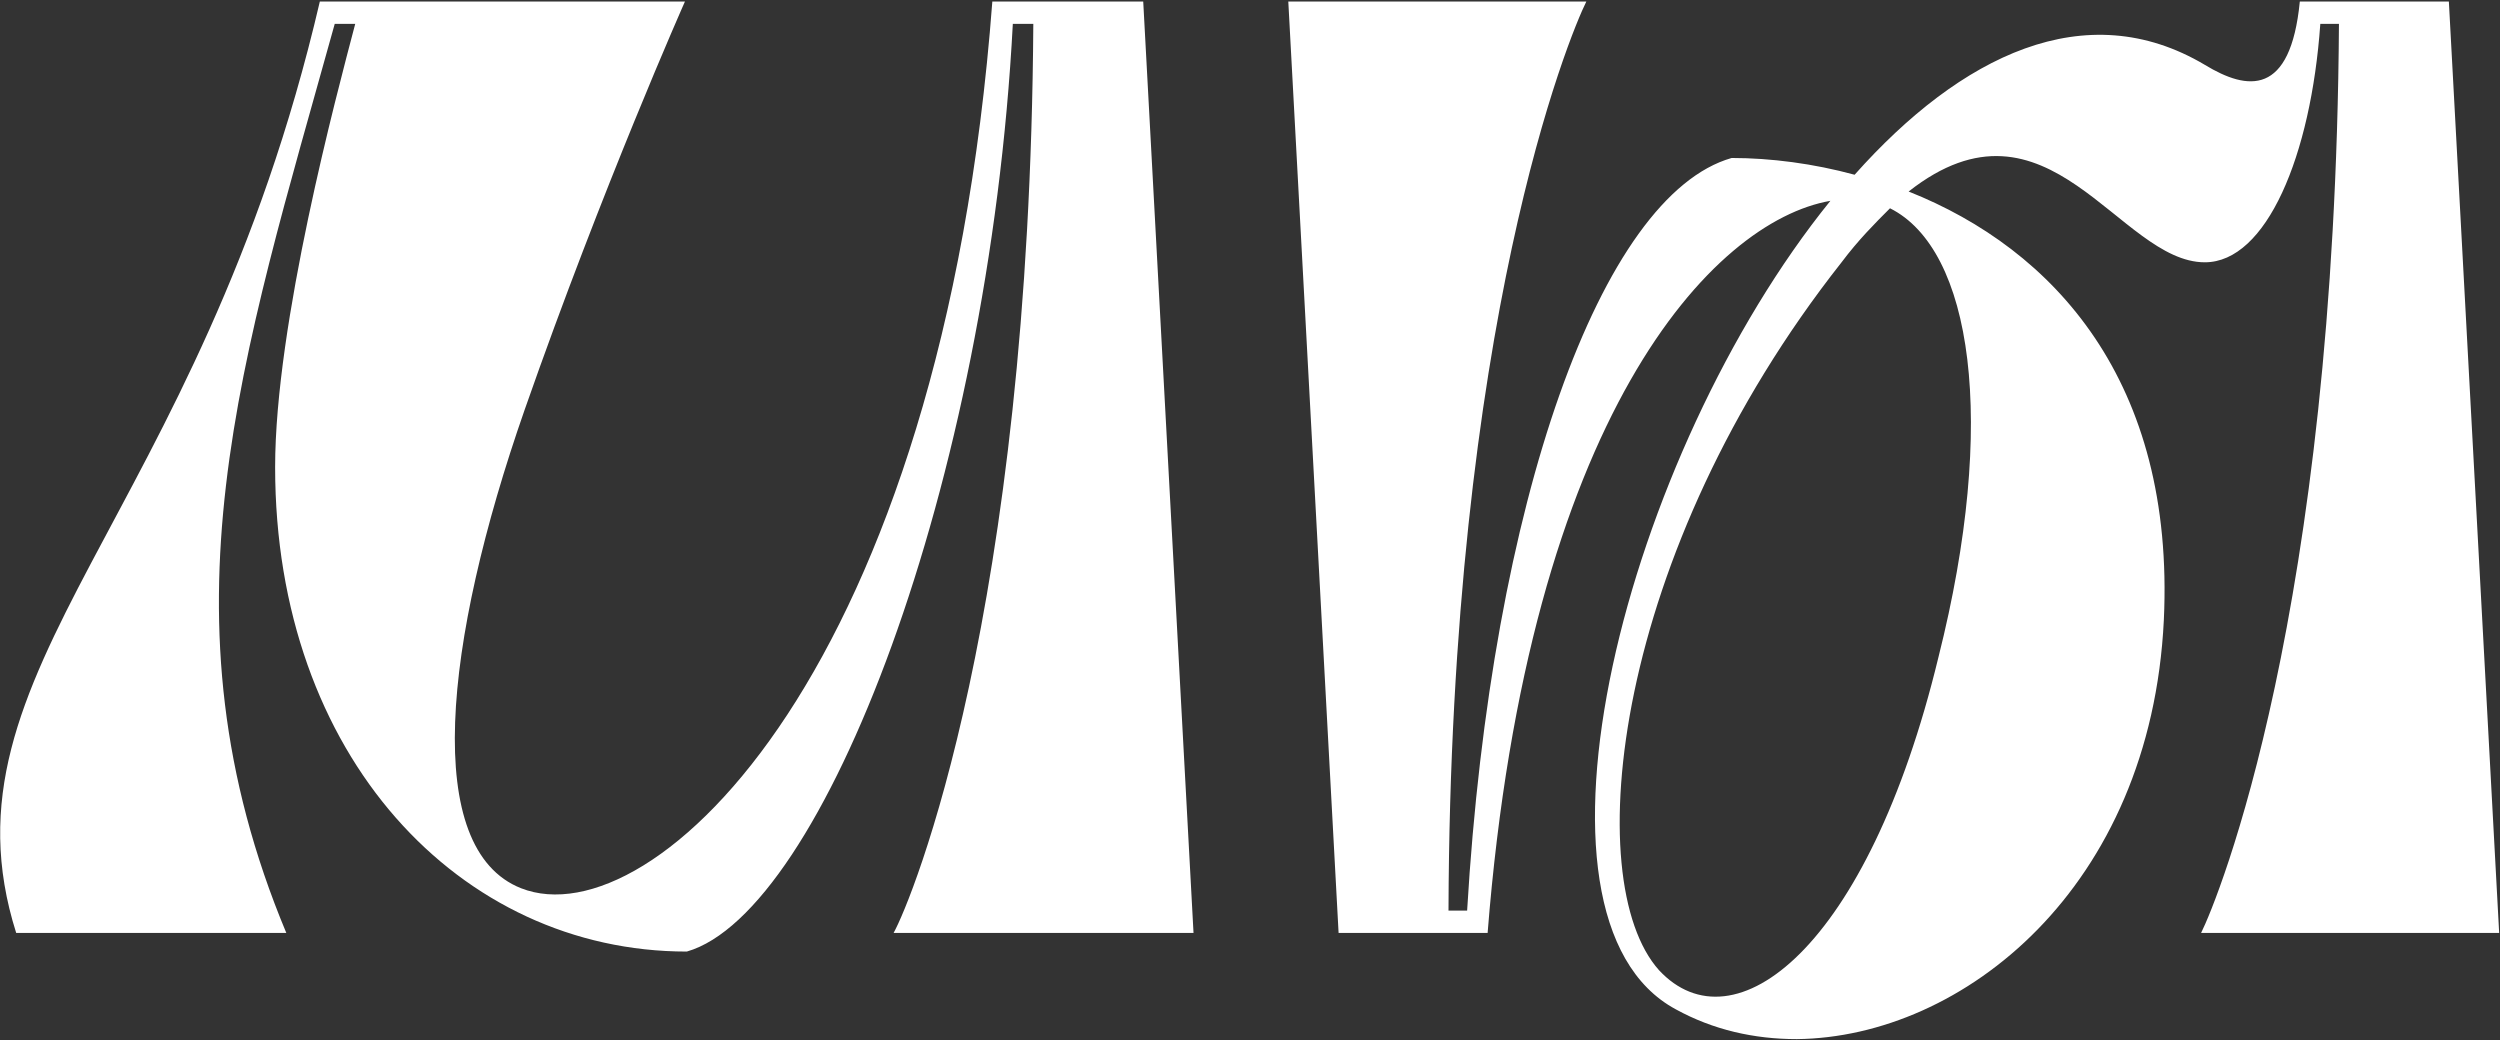 <?xml version="1.0" encoding="UTF-8"?> <svg xmlns="http://www.w3.org/2000/svg" width="1163" height="484" viewBox="0 0 1163 484" fill="none"><rect x="0" y="0" width="1163" height="484" fill="#333333" stroke="none"/><path d="M531.828 0.698L555.226 434H415.703C424.369 418.401 478.965 284.944 480.698 11.097H471.165C459.9 225.148 382.772 424.467 319.51 442.666C213.784 442.666 127.99 351.673 127.99 217.349C127.99 150.62 156.588 44.028 165.254 11.097H155.721C112.391 167.086 71.661 286.677 133.19 434H7.532C-31.465 310.942 92.459 242.48 148.789 0.698H318.643C318.643 0.698 280.512 86.492 244.115 190.484C205.984 299.676 196.452 395.003 242.382 413.202C303.911 437.466 438.234 310.942 461.633 0.698H531.828Z" fill="white"></path><path d="M1139.21 0.698L1162.61 434H1023.95C1031.75 418.401 1086.35 284.944 1088.08 11.097H1079.41C1075.08 72.626 1054.28 122.022 1025.68 122.022C985.82 122.022 952.889 37.962 887.894 89.091C955.489 115.956 1011.82 177.485 1006.62 288.41C1000.55 413.201 913.025 482.53 835.897 483.396C815.966 483.396 796.9 479.063 779.568 469.531C700.707 427.067 756.17 211.283 851.496 93.424C796.9 102.957 711.106 193.084 692.041 434H622.713L599.315 0.698H737.971C730.172 16.297 674.709 149.754 673.842 423.601H682.508C693.774 232.948 744.904 90.825 805.566 73.493C823.765 73.493 843.697 76.092 862.762 81.292C912.159 25.829 970.221 -2.769 1025.68 30.162C1045.62 42.295 1065.55 44.895 1069.88 0.698H1139.21ZM901.759 305.743C929.491 195.684 917.358 115.956 879.228 96.891C872.295 103.824 864.495 111.623 856.696 122.022C750.104 257.213 734.505 409.735 771.769 451.332C806.433 488.596 868.828 441.799 901.759 305.743Z" fill="white"></path></svg> 